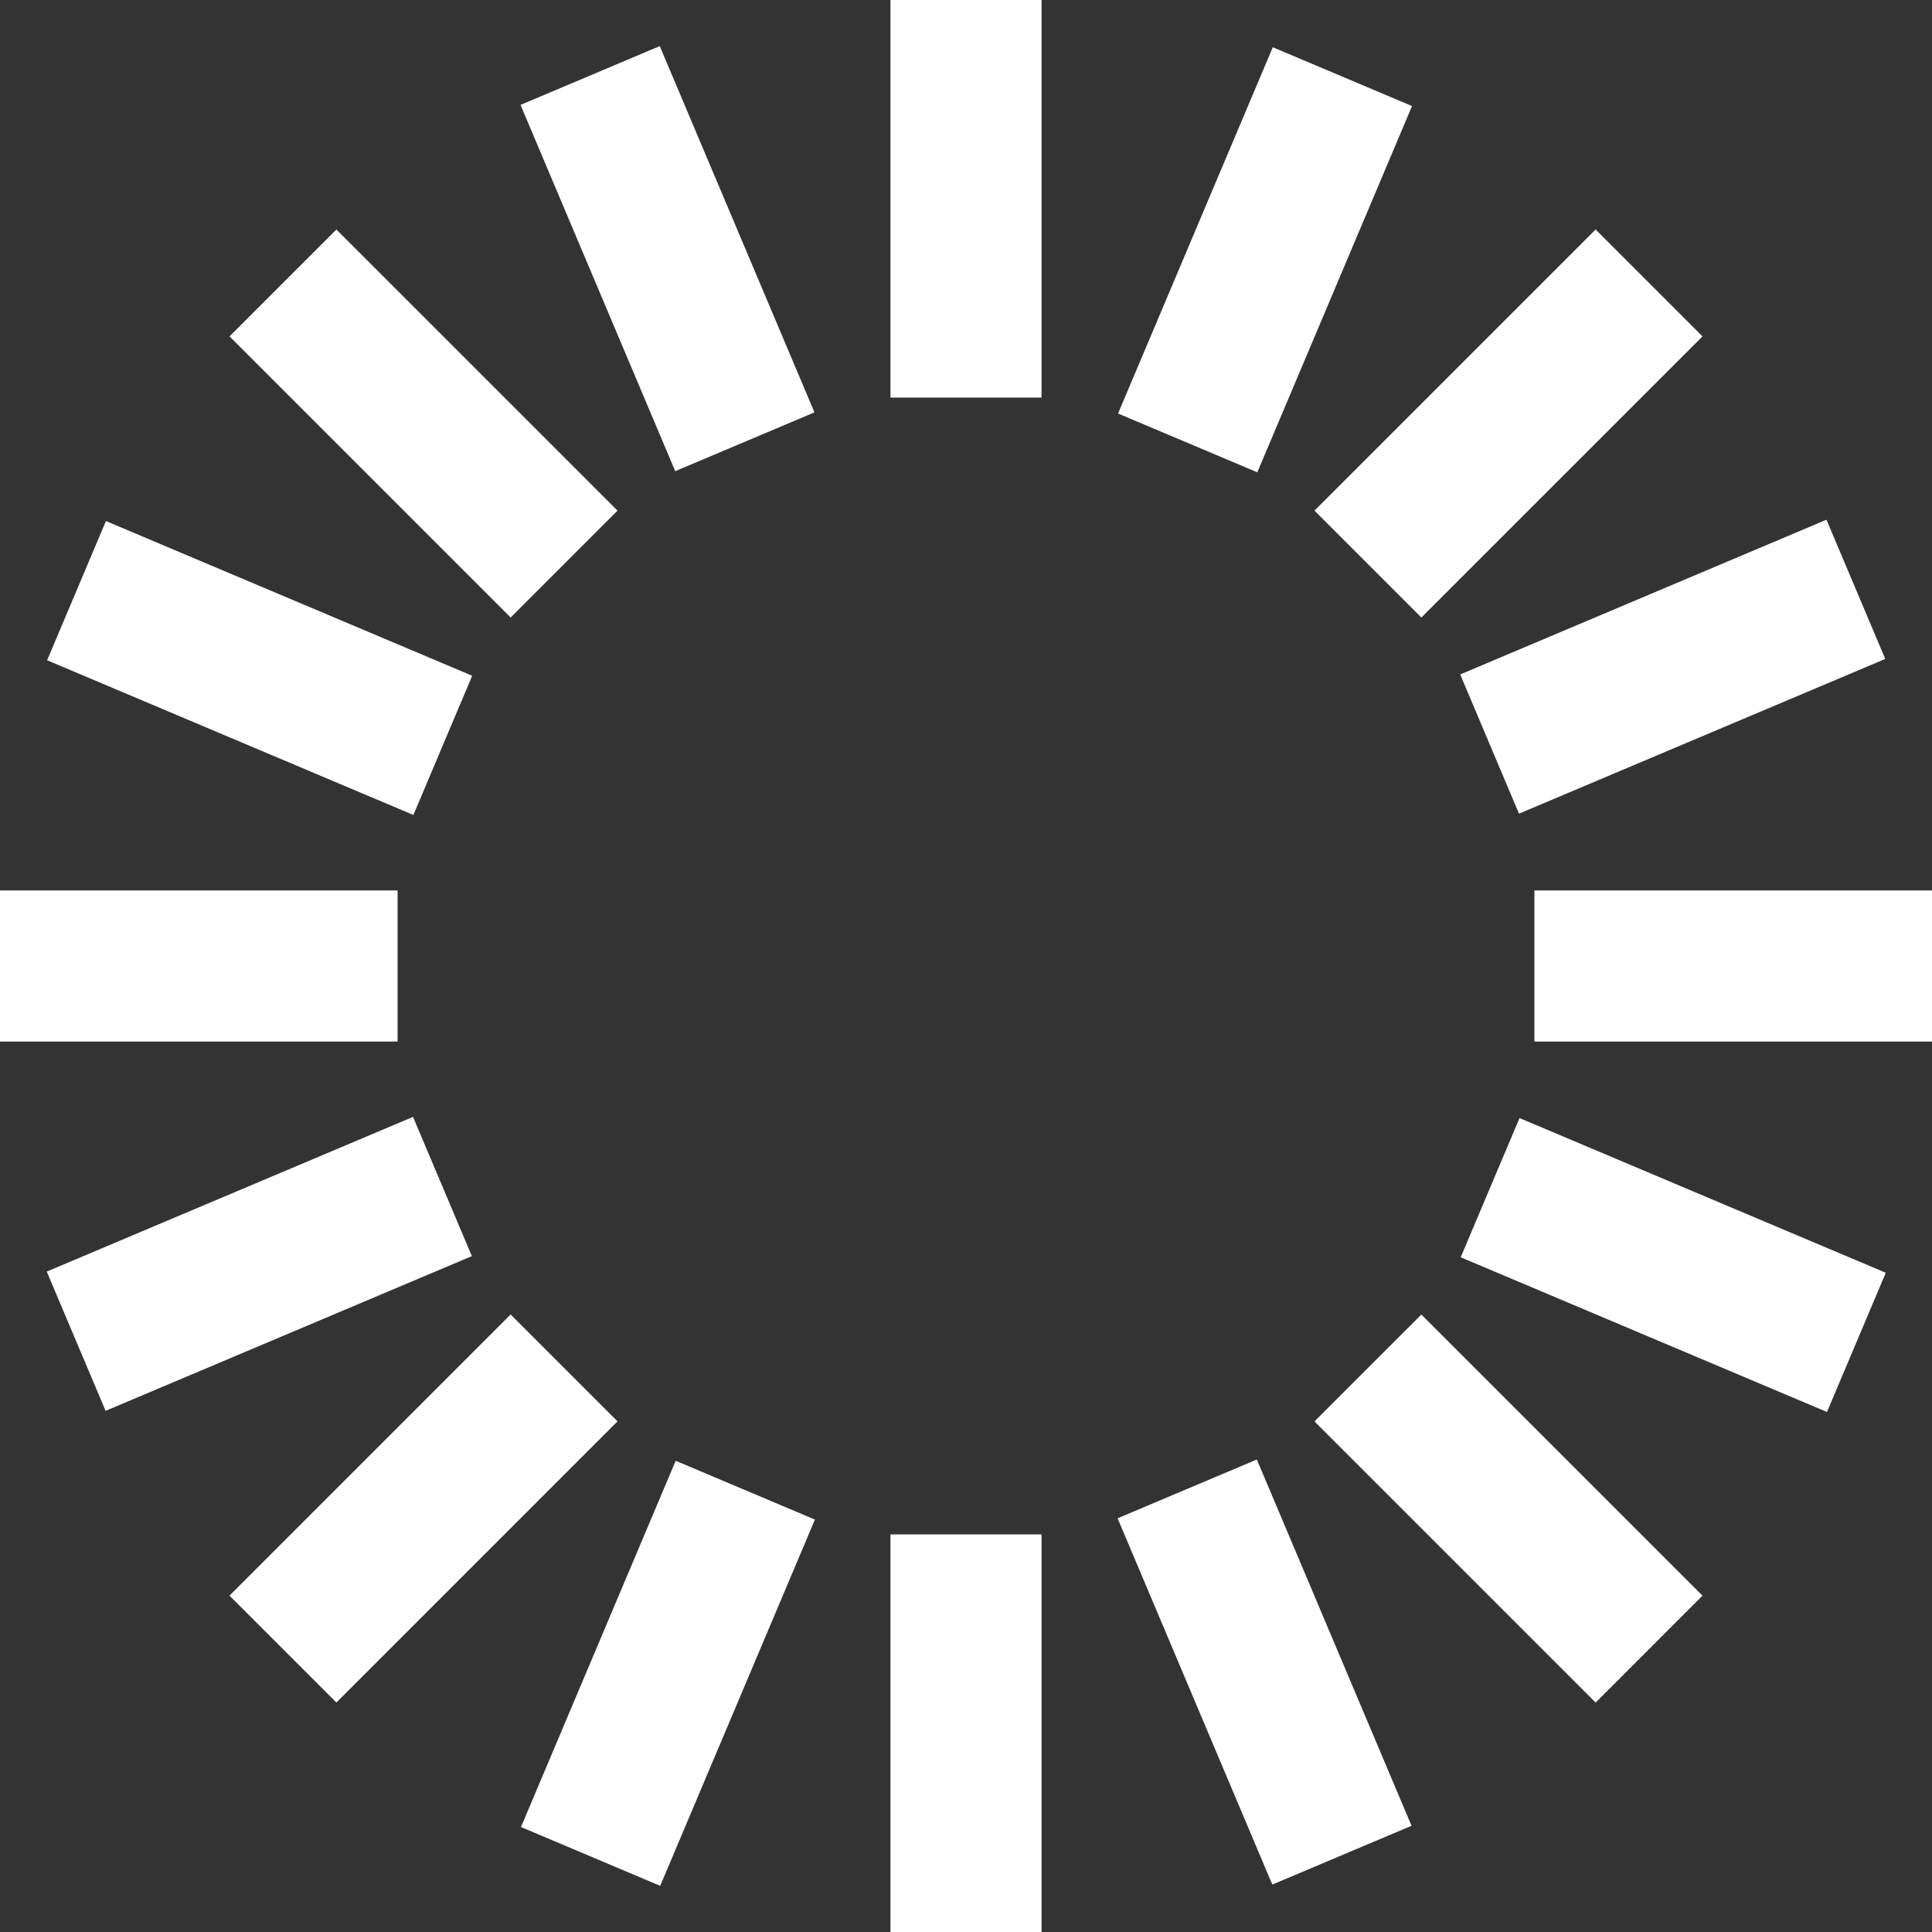 <svg xmlns="http://www.w3.org/2000/svg" width="64" height="64" viewBox="0 0 64 64" fill="none"><rect x="0" y="0" width="64" height="64" fill="#333333" stroke="none"/><path d="M34.503 50.829H29.497V64H34.503V50.829Z" fill="white"></path><path d="M34.503 0H29.497V13.171H34.503V0Z" fill="white"></path><path d="M64 29.497H50.829V34.503H64V29.497Z" fill="white"></path><path d="M13.171 29.497H0V34.503H13.171V29.497Z" fill="white"></path><path d="M47.085 43.546L43.544 47.086L52.858 56.4L56.398 52.859L47.085 43.546Z" fill="white"></path><path d="M11.143 7.603L7.603 11.143L16.916 20.456L20.456 16.916L11.143 7.603Z" fill="white"></path><path d="M52.857 7.603L43.544 16.916L47.084 20.456L56.398 11.143L52.857 7.603Z" fill="white"></path><path d="M16.916 43.544L7.602 52.857L11.143 56.398L20.456 47.084L16.916 43.544Z" fill="white"></path><path d="M41.634 48.348L37.022 50.296L42.147 62.429L46.759 60.481L41.634 48.348Z" fill="white"></path><path d="M21.855 1.527L17.243 3.475L22.368 15.608L26.98 13.66L21.855 1.527Z" fill="white"></path><path d="M22.383 48.39L17.258 60.523L21.87 62.471L26.995 50.338L22.383 48.39Z" fill="white"></path><path d="M42.163 1.565L37.037 13.698L41.65 15.646L46.775 3.513L42.163 1.565Z" fill="white"></path><path d="M60.504 17.216L48.371 22.342L50.319 26.954L62.452 21.828L60.504 17.216Z" fill="white"></path><path d="M13.682 36.998L1.549 42.123L3.498 46.736L15.631 41.611L13.682 36.998Z" fill="white"></path><path d="M50.336 37.037L48.388 41.649L60.521 46.774L62.469 42.162L50.336 37.037Z" fill="white"></path><path d="M3.509 17.26L1.561 21.872L13.694 26.997L15.642 22.385L3.509 17.26Z" fill="white"></path></svg>